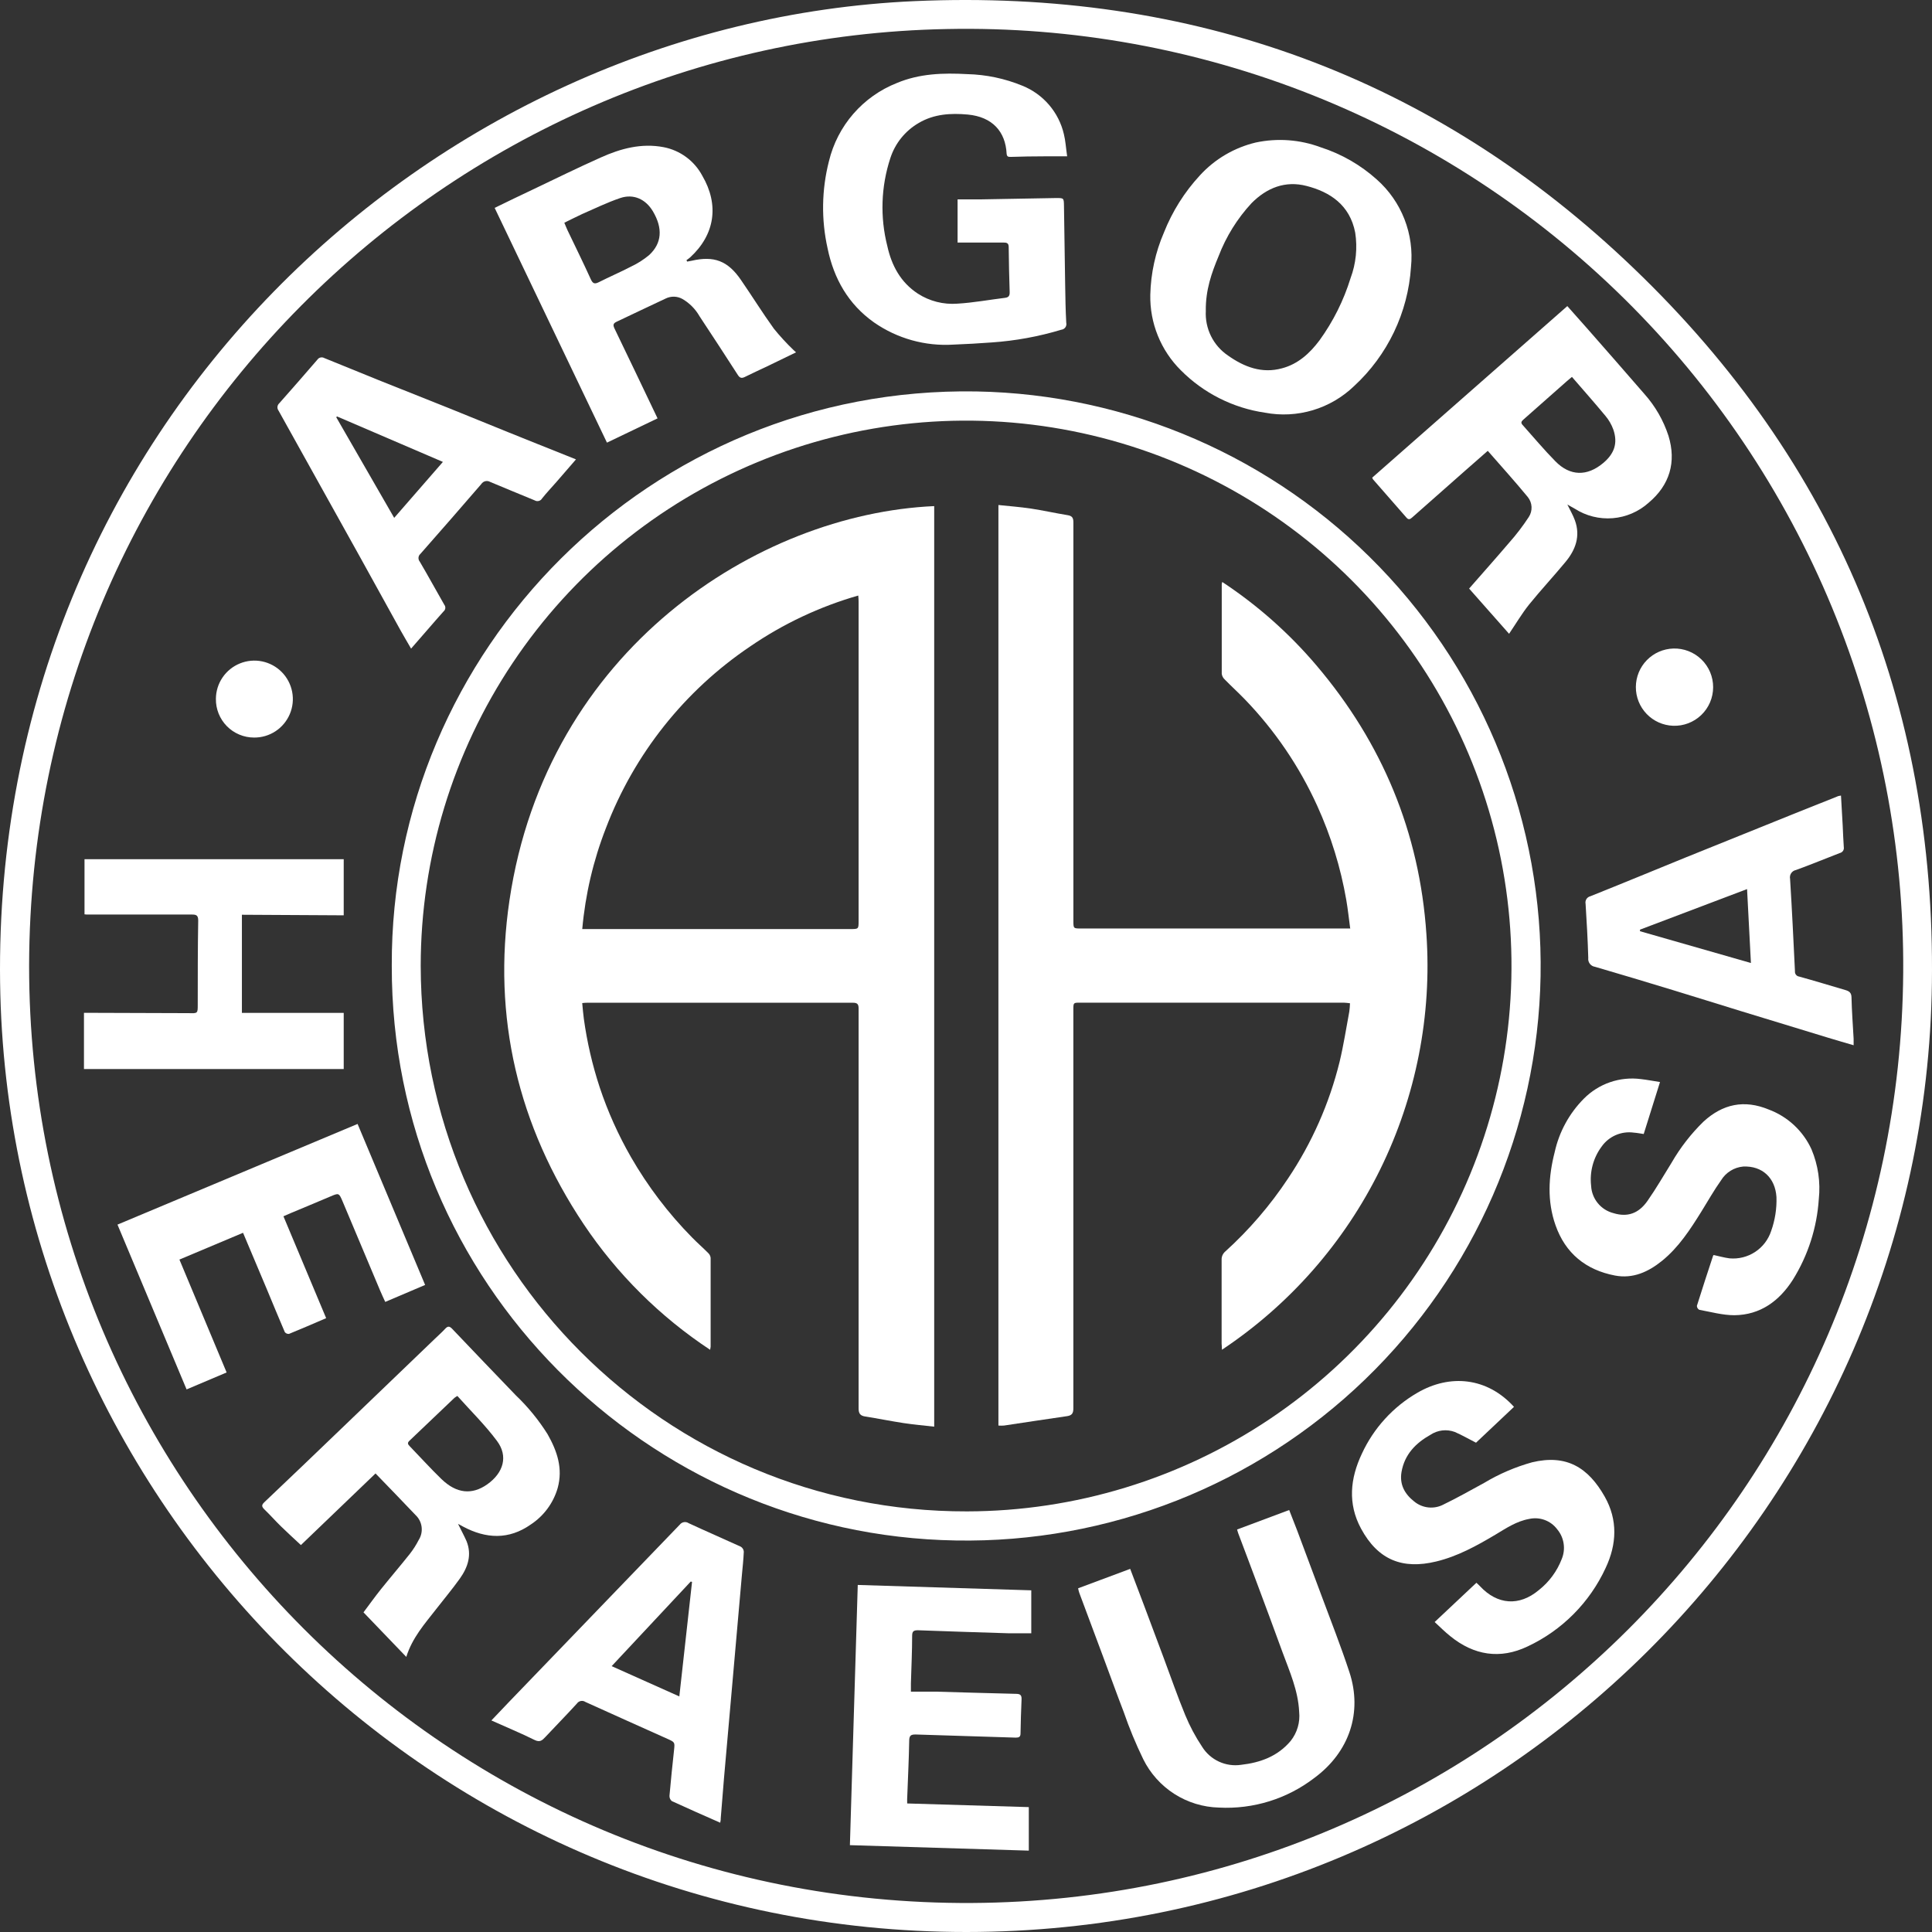 <svg width="120" height="120" viewBox="0 0 120 120" fill="none" xmlns="http://www.w3.org/2000/svg">
<rect x="0" y="0" width="120" height="120" fill="#333333" stroke="none"/>
<path fill-rule="evenodd" clip-rule="evenodd" d="M60.022 120C26.764 120.005 0.443 93.19 0.006 61.023C-0.453 26.59 26.801 1.395 56.826 0.069C74.022 -0.687 89.049 4.744 101.475 16.667C114.041 28.708 120.226 43.643 119.994 61.054C119.569 93.277 93.196 119.995 60.022 120ZM1.808 59.966C1.787 92.057 27.841 118.366 60.352 118.198C92.19 118.024 117.986 92.307 118.212 60.393C118.267 52.616 116.763 44.908 113.788 37.722C110.813 30.537 106.428 24.021 100.892 18.559C95.356 13.097 88.781 8.8 81.557 5.922C74.332 3.044 66.604 1.644 58.828 1.803C27.757 2.372 1.877 27.707 1.808 59.966Z" fill="white"/>
<path fill-rule="evenodd" clip-rule="evenodd" d="M24.334 59.987C24.247 40.434 40.344 23.979 60.633 24.313C70.098 24.48 79.108 28.401 85.682 35.211C92.256 42.022 95.855 51.165 95.688 60.629C95.52 70.093 91.6 79.103 84.789 85.677C77.979 92.251 68.835 95.85 59.371 95.682C40.168 95.364 24.297 79.659 24.334 59.987ZM26.131 59.987C26.155 78.735 41.327 93.92 60.064 93.875C66.761 93.863 73.304 91.867 78.866 88.139C84.429 84.411 88.762 79.117 91.317 72.928C93.873 66.738 94.537 59.93 93.225 53.363C91.912 46.797 88.683 40.766 83.945 36.034C79.208 31.301 73.173 28.079 66.605 26.775C60.037 25.471 53.229 26.142 47.042 28.705C40.855 31.267 35.567 35.606 31.845 41.173C28.123 46.74 26.135 53.285 26.131 59.982V59.987Z" fill="white"/>
<path fill-rule="evenodd" clip-rule="evenodd" d="M66.283 9.71C65.756 9.71 65.308 9.71 64.849 9.71C64.162 9.71 63.475 9.722 62.786 9.745C62.636 9.745 62.544 9.745 62.523 9.55C62.454 8.169 61.635 7.26 60.114 7.115C59.06 7.018 58.006 7.078 57.058 7.642C56.223 8.127 55.597 8.904 55.3 9.824C54.72 11.589 54.656 13.483 55.113 15.283C55.377 16.485 55.935 17.534 57.008 18.237C57.736 18.707 58.599 18.927 59.464 18.861C60.457 18.803 61.44 18.619 62.431 18.498C62.668 18.469 62.72 18.348 62.712 18.129C62.683 17.204 62.66 16.285 62.652 15.357C62.652 15.125 62.565 15.065 62.349 15.067C61.406 15.067 60.459 15.067 59.477 15.067V12.385C59.925 12.385 60.391 12.385 60.86 12.385L65.603 12.3C66.075 12.3 66.077 12.3 66.085 12.777C66.109 14.411 66.13 16.045 66.159 17.678C66.172 18.469 66.183 19.259 66.227 20.05C66.239 20.098 66.239 20.148 66.23 20.197C66.22 20.246 66.2 20.292 66.172 20.332C66.143 20.373 66.106 20.407 66.064 20.432C66.021 20.457 65.974 20.474 65.924 20.479C64.515 20.904 63.062 21.17 61.593 21.27C60.802 21.328 60.012 21.375 59.221 21.404C57.468 21.515 55.728 21.029 54.286 20.026C52.689 18.896 51.791 17.307 51.403 15.425C51.004 13.64 51.033 11.786 51.487 10.013C51.749 8.925 52.268 7.915 53.002 7.07C53.736 6.225 54.663 5.569 55.703 5.157C57.111 4.567 58.583 4.522 60.072 4.604C61.248 4.632 62.409 4.876 63.498 5.323C64.139 5.58 64.708 5.988 65.158 6.513C65.607 7.037 65.924 7.662 66.08 8.335C66.183 8.746 66.206 9.186 66.283 9.71Z" fill="white"/>
<path fill-rule="evenodd" clip-rule="evenodd" d="M91.249 36.557C92.095 35.59 92.922 34.663 93.728 33.717C94.176 33.214 94.585 32.678 94.954 32.115C95.077 31.928 95.138 31.707 95.127 31.483C95.116 31.26 95.034 31.045 94.893 30.871C94.103 29.91 93.257 28.974 92.408 28.002L90.988 29.248C89.892 30.213 88.798 31.179 87.705 32.147C87.584 32.255 87.484 32.302 87.355 32.147C86.666 31.353 85.975 30.562 85.281 29.775C85.26 29.742 85.242 29.707 85.228 29.67L97.349 19.012C97.77 19.486 98.176 19.939 98.579 20.398C99.768 21.752 100.951 23.101 102.137 24.471C102.81 25.225 103.32 26.111 103.633 27.072C104.131 28.7 103.71 30.128 102.395 31.23C101.778 31.783 100.996 32.119 100.17 32.186C99.344 32.253 98.519 32.048 97.82 31.601L97.352 31.338C97.531 31.707 97.705 31.999 97.818 32.313C98.179 33.298 97.86 34.157 97.23 34.911C96.493 35.801 95.702 36.652 94.977 37.546C94.532 38.102 94.168 38.721 93.731 39.366L91.249 36.557ZM97.636 23.409C97.502 23.523 97.409 23.596 97.323 23.673L94.64 26.044C94.527 26.144 94.427 26.237 94.564 26.387C95.244 27.146 95.897 27.931 96.611 28.655C97.52 29.58 98.577 29.596 99.57 28.766C100.274 28.178 100.495 27.528 100.208 26.684C100.095 26.37 99.926 26.078 99.71 25.823C99.04 25.014 98.342 24.229 97.633 23.407L97.636 23.409Z" fill="white"/>
<path fill-rule="evenodd" clip-rule="evenodd" d="M30.724 12.912C31.546 12.514 32.305 12.14 33.096 11.771C34.495 11.104 35.889 10.419 37.311 9.784C38.55 9.226 39.838 8.878 41.219 9.141C41.727 9.239 42.206 9.45 42.622 9.757C43.038 10.064 43.379 10.461 43.622 10.917C44.676 12.722 44.413 14.566 42.866 15.987C42.792 16.049 42.716 16.107 42.637 16.161L42.681 16.248C42.776 16.229 42.871 16.216 42.963 16.195C44.344 15.876 45.203 16.195 46.017 17.381C46.71 18.387 47.356 19.428 48.07 20.419C48.446 20.883 48.851 21.323 49.282 21.736C49.324 21.781 49.374 21.818 49.445 21.884C48.821 22.187 48.236 22.471 47.651 22.753C47.198 22.972 46.737 23.175 46.289 23.401C46.091 23.502 45.967 23.502 45.836 23.301C45.045 22.072 44.249 20.852 43.448 19.641C43.197 19.199 42.833 18.831 42.394 18.574C42.235 18.483 42.055 18.432 41.871 18.427C41.687 18.422 41.505 18.463 41.34 18.545C40.321 19.017 39.332 19.499 38.321 19.973C38.091 20.079 38.057 20.171 38.168 20.405C39.061 22.25 39.938 24.094 40.842 25.986L37.699 27.493L30.724 12.912ZM35.051 13.834C35.124 14.008 35.18 14.155 35.248 14.298C35.733 15.312 36.231 16.321 36.695 17.344C36.821 17.62 36.935 17.657 37.196 17.526C37.854 17.194 38.534 16.901 39.19 16.561C39.596 16.371 39.976 16.129 40.321 15.842C41.111 15.109 41.179 14.184 40.555 13.128C40.107 12.372 39.353 12.021 38.526 12.3C37.699 12.58 36.945 12.954 36.155 13.296C35.796 13.46 35.441 13.647 35.051 13.834Z" fill="white"/>
<path fill-rule="evenodd" clip-rule="evenodd" d="M28.45 94.652C28.634 95.032 28.822 95.369 28.977 95.722C29.322 96.581 29.059 97.353 28.558 98.054C28.092 98.707 27.573 99.324 27.08 99.959C26.379 100.86 25.61 101.719 25.235 102.913L22.577 100.146C22.94 99.661 23.288 99.176 23.66 98.71C24.25 97.975 24.864 97.258 25.451 96.52C25.664 96.248 25.85 95.956 26.008 95.648C26.159 95.408 26.223 95.123 26.187 94.841C26.152 94.559 26.019 94.299 25.812 94.104C25.001 93.245 24.176 92.402 23.325 91.519L18.69 95.967C18.269 95.572 17.85 95.195 17.447 94.8C17.093 94.454 16.767 94.083 16.416 93.746C16.253 93.582 16.234 93.482 16.416 93.308C18.022 91.785 19.62 90.257 21.212 88.724L27.009 83.156C27.225 82.948 27.451 82.748 27.657 82.526C27.812 82.358 27.92 82.368 28.076 82.526C29.393 83.91 30.715 85.291 32.041 86.668C32.795 87.387 33.456 88.197 34.01 89.079C34.608 90.133 34.974 91.208 34.637 92.428C34.368 93.355 33.777 94.156 32.972 94.686C31.602 95.651 30.184 95.58 28.756 94.816L28.558 94.707L28.45 94.652ZM28.408 86.705C28.344 86.741 28.282 86.782 28.224 86.826C27.291 87.713 26.359 88.602 25.428 89.49C25.28 89.63 25.341 89.717 25.454 89.833C26.11 90.51 26.743 91.214 27.422 91.87C28.355 92.771 29.317 92.863 30.263 92.196C31.272 91.482 31.58 90.447 30.866 89.496C30.128 88.505 29.235 87.63 28.408 86.705Z" fill="white"/>
<path fill-rule="evenodd" clip-rule="evenodd" d="M71.447 18.311C71.478 16.977 71.766 15.662 72.296 14.438C72.815 13.129 73.572 11.927 74.528 10.893C75.454 9.88 76.664 9.169 78 8.851C79.343 8.566 80.74 8.668 82.027 9.147C83.317 9.561 84.506 10.243 85.515 11.149C86.275 11.822 86.864 12.667 87.233 13.612C87.602 14.558 87.742 15.578 87.639 16.588C87.454 19.413 86.188 22.06 84.106 23.979C83.382 24.676 82.503 25.191 81.54 25.479C80.577 25.766 79.56 25.82 78.572 25.633C76.59 25.344 74.756 24.42 73.344 22.998C72.727 22.386 72.241 21.655 71.915 20.849C71.588 20.044 71.43 19.18 71.447 18.311ZM74.896 19.302C74.865 19.845 74.976 20.387 75.217 20.875C75.459 21.363 75.823 21.78 76.275 22.084C77.276 22.793 78.382 23.22 79.631 22.875C80.627 22.611 81.355 21.942 81.958 21.138C82.808 19.964 83.46 18.658 83.887 17.273C84.223 16.371 84.322 15.399 84.174 14.448C83.842 12.722 82.593 11.918 81.154 11.55C79.837 11.207 78.686 11.658 77.729 12.625C76.847 13.58 76.155 14.694 75.69 15.908C75.257 16.946 74.878 18.008 74.894 19.302H74.896Z" fill="white"/>
<path fill-rule="evenodd" clip-rule="evenodd" d="M15.025 56.817V62.912H21.349V66.401H5.215V62.909H5.681L11.518 62.928H11.71C12.285 62.946 12.282 62.946 12.282 62.401C12.282 60.659 12.282 58.917 12.311 57.176C12.311 56.859 12.2 56.802 11.918 56.804C9.768 56.804 7.618 56.804 5.468 56.804C5.405 56.804 5.339 56.804 5.249 56.791V53.366H21.349V56.852L15.025 56.817Z" fill="white"/>
<path fill-rule="evenodd" clip-rule="evenodd" d="M106.442 77.952C106.772 78.023 107.093 78.115 107.42 78.158C107.98 78.21 108.542 78.07 109.013 77.761C109.483 77.453 109.835 76.993 110.01 76.458C110.251 75.782 110.363 75.067 110.339 74.35C110.263 73.159 109.459 72.403 108.273 72.456C107.993 72.481 107.723 72.571 107.484 72.72C107.245 72.869 107.044 73.072 106.898 73.312C106.458 73.931 106.084 74.595 105.683 75.241C104.985 76.363 104.268 77.475 103.225 78.318C102.374 79.006 101.417 79.438 100.305 79.225C98.503 78.88 97.23 77.849 96.616 76.1C96.089 74.6 96.174 73.083 96.564 71.562C96.84 70.308 97.467 69.157 98.371 68.245C98.829 67.781 99.388 67.429 100.005 67.217C100.622 67.005 101.279 66.94 101.926 67.025C102.295 67.067 102.661 67.138 103.106 67.207L102.094 70.435C101.873 70.403 101.676 70.364 101.478 70.35C101.098 70.297 100.71 70.35 100.358 70.502C100.006 70.655 99.702 70.901 99.481 71.215C98.962 71.913 98.728 72.782 98.827 73.647C98.845 74.043 98.99 74.422 99.241 74.729C99.491 75.036 99.834 75.254 100.218 75.351C101.08 75.615 101.776 75.378 102.326 74.593C102.877 73.807 103.33 73.012 103.823 72.221C104.365 71.281 105.033 70.42 105.81 69.663C107.001 68.572 108.334 68.285 109.852 68.912C110.437 69.129 110.974 69.46 111.431 69.885C111.888 70.31 112.257 70.821 112.516 71.388C112.926 72.364 113.082 73.427 112.969 74.479C112.853 76.255 112.3 77.975 111.359 79.486C110.518 80.803 109.341 81.675 107.725 81.691C106.998 81.691 106.268 81.486 105.544 81.354C105.5 81.329 105.464 81.294 105.438 81.252C105.413 81.209 105.398 81.161 105.396 81.111C105.723 80.057 106.065 79.03 106.405 77.992C106.413 77.973 106.434 77.96 106.442 77.952Z" fill="white"/>
<path fill-rule="evenodd" clip-rule="evenodd" d="M89.109 100.747L91.702 98.309C91.787 98.388 91.858 98.449 91.921 98.518C93.001 99.682 94.364 99.785 95.584 98.76C96.22 98.257 96.71 97.593 97.001 96.837C97.128 96.533 97.169 96.201 97.12 95.876C97.072 95.55 96.935 95.245 96.724 94.992C96.527 94.727 96.258 94.525 95.948 94.41C95.639 94.295 95.302 94.272 94.98 94.344C94.19 94.484 93.536 94.929 92.872 95.327C91.71 96.017 90.524 96.671 89.196 96.989C87.128 97.487 85.597 96.91 84.535 94.942C83.7 93.393 83.863 91.828 84.585 90.299C85.317 88.708 86.524 87.383 88.04 86.505C90.058 85.332 92.366 85.543 94.037 87.382L91.678 89.609C91.204 89.367 90.79 89.127 90.361 88.942C90.112 88.85 89.846 88.817 89.582 88.848C89.319 88.879 89.067 88.972 88.846 89.119C87.934 89.63 87.241 90.339 87.052 91.419C86.915 92.21 87.254 92.802 87.842 93.263C88.095 93.471 88.403 93.598 88.728 93.63C89.053 93.662 89.38 93.597 89.668 93.443C90.524 93.029 91.354 92.557 92.19 92.102C93.119 91.545 94.118 91.116 95.162 90.826C97.291 90.318 98.643 91.14 99.673 92.96C100.49 94.404 100.424 95.912 99.731 97.385C98.742 99.531 97.025 101.259 94.885 102.262C93.175 103.079 91.544 102.818 90.074 101.621C89.747 101.361 89.452 101.063 89.109 100.747Z" fill="white"/>
<path fill-rule="evenodd" clip-rule="evenodd" d="M66.963 98.652L70.198 97.445C70.496 98.236 70.781 98.979 71.063 99.727C71.47 100.809 71.876 101.893 72.28 102.978C72.723 104.162 73.131 105.35 73.616 106.525C73.901 107.217 74.254 107.879 74.67 108.501C74.921 108.902 75.283 109.22 75.712 109.418C76.141 109.616 76.619 109.685 77.086 109.616C78.28 109.481 79.363 109.089 80.166 108.132C80.572 107.621 80.761 106.971 80.693 106.322C80.63 105.005 80.103 103.827 79.663 102.633C79.117 101.135 78.564 99.642 78.006 98.154C77.645 97.179 77.273 96.209 76.909 95.237C76.883 95.169 76.867 95.097 76.838 95L80.074 93.79C80.245 94.231 80.411 94.647 80.57 95.063C81.074 96.407 81.576 97.752 82.077 99.097C82.664 100.678 83.289 102.259 83.816 103.866C84.635 106.362 83.816 108.82 81.642 110.427C79.948 111.73 77.844 112.384 75.711 112.272C74.727 112.247 73.769 111.953 72.939 111.423C72.111 110.892 71.442 110.146 71.007 109.263C70.544 108.31 70.138 107.329 69.793 106.327C69.353 105.189 68.944 104.038 68.517 102.902C68.024 101.578 67.529 100.253 67.034 98.929C67.005 98.838 66.981 98.745 66.963 98.652Z" fill="white"/>
<path fill-rule="evenodd" clip-rule="evenodd" d="M35.775 28.534L34.558 29.939C34.263 30.279 33.949 30.605 33.67 30.958C33.648 30.997 33.618 31.031 33.582 31.058C33.547 31.085 33.506 31.104 33.463 31.115C33.42 31.126 33.375 31.129 33.331 31.122C33.287 31.116 33.244 31.1 33.206 31.077C32.286 30.692 31.362 30.323 30.445 29.933C30.354 29.88 30.247 29.863 30.145 29.887C30.042 29.912 29.953 29.974 29.897 30.062C28.642 31.517 27.38 32.964 26.11 34.405C26.043 34.463 26.001 34.544 25.994 34.632C25.986 34.72 26.012 34.808 26.068 34.877C26.595 35.767 27.08 36.668 27.594 37.559C27.643 37.619 27.666 37.696 27.659 37.774C27.652 37.851 27.614 37.923 27.554 37.972C26.882 38.724 26.237 39.488 25.533 40.286C25.306 39.893 25.096 39.54 24.895 39.182C24.052 37.664 23.217 36.141 22.377 34.626C20.687 31.584 18.994 28.542 17.299 25.502C17.249 25.434 17.225 25.351 17.233 25.267C17.242 25.184 17.281 25.107 17.344 25.051C18.141 24.151 18.932 23.247 19.715 22.337C19.76 22.271 19.828 22.224 19.907 22.205C19.985 22.187 20.067 22.198 20.137 22.237C21.256 22.695 22.376 23.15 23.496 23.602C24.967 24.192 26.44 24.772 27.91 25.362C29.122 25.849 30.331 26.347 31.544 26.837C32.756 27.328 33.968 27.81 35.18 28.294L35.775 28.534ZM20.938 25.868L20.882 25.91L24.484 32.165L27.509 28.69L20.938 25.868Z" fill="white"/>
<path fill-rule="evenodd" clip-rule="evenodd" d="M44.734 113.212C43.699 112.754 42.708 112.322 41.728 111.869C41.679 111.828 41.641 111.777 41.615 111.719C41.59 111.66 41.579 111.597 41.583 111.534C41.664 110.593 41.764 109.653 41.865 108.712C41.917 108.214 41.925 108.214 41.456 108.003C39.757 107.242 38.057 106.48 36.36 105.711C36.277 105.654 36.175 105.633 36.076 105.652C35.977 105.671 35.89 105.728 35.833 105.811C35.19 106.517 34.516 107.2 33.867 107.895C33.678 108.098 33.533 108.235 33.203 108.072C32.342 107.645 31.454 107.281 30.521 106.86C30.903 106.457 31.254 106.085 31.607 105.719L37.754 99.337C39.244 97.793 40.733 96.248 42.22 94.702C42.283 94.618 42.375 94.561 42.478 94.544C42.581 94.526 42.687 94.549 42.774 94.607C43.849 95.108 44.942 95.577 46.02 96.072C46.072 96.106 46.115 96.151 46.146 96.204C46.177 96.257 46.195 96.317 46.199 96.378C46.178 96.871 46.123 97.364 46.078 97.856C45.885 100.061 45.691 102.265 45.496 104.47C45.32 106.46 45.144 108.45 44.969 110.441C44.897 111.276 44.834 112.111 44.766 112.944C44.771 113.039 44.752 113.099 44.734 113.212ZM37.991 103.487L42.194 105.368L42.984 98.254L42.903 98.233L37.991 103.487Z" fill="white"/>
<path fill-rule="evenodd" clip-rule="evenodd" d="M114.347 49.413C114.381 50.038 114.418 50.646 114.452 51.258C114.476 51.708 114.487 52.159 114.521 52.609C114.537 52.692 114.52 52.777 114.474 52.847C114.428 52.917 114.355 52.966 114.273 52.984C113.364 53.334 112.463 53.708 111.551 54.038C111.49 54.05 111.433 54.073 111.381 54.108C111.33 54.142 111.286 54.187 111.251 54.239C111.217 54.29 111.194 54.349 111.183 54.409C111.171 54.47 111.172 54.533 111.185 54.593C111.304 56.501 111.396 58.414 111.488 60.325C111.48 60.403 111.503 60.482 111.552 60.544C111.601 60.606 111.673 60.647 111.752 60.657C112.711 60.92 113.665 61.215 114.621 61.494C114.853 61.563 114.995 61.653 115 61.95C115.019 62.809 115.085 63.666 115.132 64.525C115.132 64.641 115.132 64.756 115.132 64.922C114.576 64.759 114.052 64.609 113.535 64.451C111.731 63.903 109.927 63.352 108.123 62.799C106.719 62.369 105.32 61.926 103.907 61.497C102.297 61.007 100.685 60.519 99.07 60.05C98.94 60.032 98.823 59.962 98.745 59.858C98.666 59.753 98.632 59.621 98.65 59.492C98.619 58.375 98.553 57.26 98.484 56.143C98.462 56.041 98.479 55.935 98.534 55.846C98.589 55.757 98.676 55.694 98.777 55.669C100.756 54.878 102.729 54.061 104.7 53.258C106.926 52.358 109.152 51.461 111.377 50.565C112.31 50.188 113.246 49.816 114.181 49.445C114.235 49.43 114.291 49.419 114.347 49.413ZM108.513 55.223L101.863 57.742C101.863 57.774 101.863 57.808 101.863 57.84L108.753 59.813C108.671 58.277 108.595 56.786 108.513 55.223Z" fill="white"/>
<path fill-rule="evenodd" clip-rule="evenodd" d="M20.258 81.873C19.449 82.221 18.703 82.545 17.952 82.85C17.902 82.856 17.852 82.849 17.805 82.829C17.759 82.809 17.719 82.777 17.689 82.737C17.312 81.862 16.951 80.98 16.585 80.102C16.097 78.938 15.602 77.775 15.096 76.571L11.144 78.234L14.076 85.246L11.589 86.299L7.297 76.063L22.21 69.81L26.405 79.81L23.928 80.864C23.82 80.626 23.712 80.403 23.615 80.171C22.838 78.324 22.062 76.48 21.286 74.637C21.051 74.081 21.049 74.089 20.495 74.326C19.678 74.674 18.856 75.014 18.037 75.357C17.9 75.415 17.773 75.475 17.605 75.546L20.258 81.873Z" fill="white"/>
<path fill-rule="evenodd" clip-rule="evenodd" d="M56.346 112.016L63.901 112.243V114.946L52.789 114.606C52.953 109.223 53.113 103.861 53.277 98.444L64.054 98.778V101.445C63.553 101.445 63.084 101.445 62.618 101.445C60.748 101.389 58.88 101.326 57.013 101.258C56.749 101.258 56.657 101.321 56.655 101.598C56.655 102.586 56.605 103.574 56.578 104.562C56.578 104.699 56.578 104.826 56.578 105.071C57.105 105.071 57.608 105.071 58.109 105.071C59.775 105.113 61.437 105.173 63.116 105.208C63.398 105.208 63.463 105.316 63.45 105.569C63.419 106.271 63.398 106.969 63.387 107.663C63.387 107.885 63.287 107.927 63.089 107.927C61.018 107.861 58.944 107.8 56.871 107.732C56.594 107.732 56.478 107.785 56.473 108.101C56.454 109.239 56.396 110.377 56.354 111.526C56.341 111.658 56.346 111.805 56.346 112.016Z" fill="white"/>
<path fill-rule="evenodd" clip-rule="evenodd" d="M15.781 45.811C15.467 45.811 15.155 45.749 14.865 45.627C14.575 45.506 14.312 45.328 14.091 45.104C13.87 44.88 13.697 44.614 13.579 44.322C13.463 44.03 13.405 43.718 13.41 43.403C13.413 42.93 13.557 42.469 13.823 42.078C14.088 41.688 14.464 41.384 14.902 41.207C15.34 41.029 15.821 40.985 16.284 41.081C16.747 41.177 17.171 41.408 17.503 41.745C17.834 42.081 18.058 42.509 18.147 42.973C18.236 43.438 18.185 43.918 18 44.353C17.816 44.788 17.507 45.159 17.112 45.419C16.717 45.678 16.254 45.815 15.781 45.811Z" fill="white"/>
<path fill-rule="evenodd" clip-rule="evenodd" d="M103.918 45.079C103.295 45.056 102.706 44.792 102.275 44.343C101.843 43.893 101.603 43.294 101.606 42.671C101.608 42.048 101.852 41.45 102.287 41.004C102.722 40.558 103.314 40.299 103.936 40.281C104.258 40.271 104.578 40.327 104.878 40.444C105.178 40.561 105.451 40.737 105.682 40.962C105.912 41.186 106.095 41.455 106.22 41.752C106.344 42.049 106.408 42.367 106.406 42.689C106.405 43.011 106.339 43.33 106.213 43.625C106.086 43.921 105.901 44.189 105.669 44.411C105.436 44.635 105.162 44.808 104.861 44.923C104.56 45.038 104.239 45.091 103.918 45.079Z" fill="white"/>
<path fill-rule="evenodd" clip-rule="evenodd" d="M58.025 31.435V88.613C57.369 88.537 56.742 88.484 56.117 88.389C55.327 88.268 54.536 88.107 53.746 87.983C53.429 87.933 53.329 87.799 53.329 87.472C53.329 83.546 53.329 79.623 53.329 75.697C53.329 71.342 53.329 66.986 53.329 62.63C53.329 62.367 53.242 62.282 52.981 62.282C47.487 62.282 41.992 62.282 36.497 62.282C36.402 62.282 36.307 62.282 36.163 62.303C36.197 62.643 36.218 62.962 36.263 63.276C36.462 64.722 36.792 66.148 37.248 67.536C37.75 69.043 38.402 70.496 39.193 71.873C40.237 73.687 41.509 75.361 42.977 76.853C43.306 77.191 43.664 77.501 43.996 77.836C44.077 77.915 44.127 78.019 44.139 78.131C44.139 79.976 44.139 81.82 44.139 83.649C44.132 83.713 44.121 83.776 44.107 83.838C40.996 81.785 38.325 79.132 36.252 76.034C32.173 69.921 30.569 63.181 31.644 55.922C33.952 40.36 47.05 31.928 58.025 31.435ZM53.308 36.99C50.915 37.676 48.648 38.744 46.594 40.152C42.517 42.898 39.388 46.838 37.636 51.432C36.851 53.443 36.356 55.555 36.165 57.705H52.826C53.329 57.705 53.329 57.705 53.329 57.191C53.329 50.58 53.329 43.969 53.329 37.358C53.332 37.251 53.319 37.153 53.308 36.99Z" fill="white"/>
<path fill-rule="evenodd" clip-rule="evenodd" d="M83.868 57.705C83.781 57.065 83.721 56.48 83.621 55.901C83.272 53.886 82.667 51.925 81.821 50.064C80.707 47.606 79.179 45.358 77.302 43.419C76.899 43.003 76.469 42.613 76.066 42.199C75.967 42.108 75.903 41.985 75.885 41.851C75.885 39.991 75.885 38.131 75.885 36.27C75.892 36.228 75.903 36.187 75.916 36.147C78.104 37.59 80.075 39.337 81.771 41.335C85.858 46.149 88.171 51.708 88.596 58.014C88.946 63.056 87.956 68.1 85.726 72.635C83.496 77.171 80.105 81.035 75.898 83.836C75.898 83.659 75.877 83.556 75.877 83.454C75.877 81.723 75.877 79.992 75.877 78.26C75.871 78.161 75.889 78.062 75.928 77.97C75.968 77.879 76.027 77.798 76.103 77.733C77.585 76.392 78.893 74.87 79.998 73.204C81.482 70.993 82.567 68.538 83.204 65.953C83.452 64.922 83.613 63.871 83.808 62.828C83.831 62.657 83.845 62.486 83.85 62.314C83.705 62.301 83.587 62.277 83.46 62.277H67.094C66.67 62.277 66.668 62.277 66.668 62.706C66.668 70.963 66.668 79.219 66.668 87.475C66.668 87.788 66.575 87.915 66.275 87.96C64.957 88.149 63.666 88.349 62.359 88.544C62.244 88.552 62.129 88.552 62.014 88.544V31.367C62.691 31.438 63.353 31.488 64.006 31.585C64.778 31.701 65.545 31.873 66.317 31.999C66.596 32.044 66.67 32.17 66.67 32.444C66.67 35.187 66.67 37.93 66.67 40.671C66.67 46.178 66.67 51.684 66.67 57.189C66.67 57.671 66.67 57.671 67.152 57.671H83.871L83.868 57.705Z" fill="white"/>
</svg>

